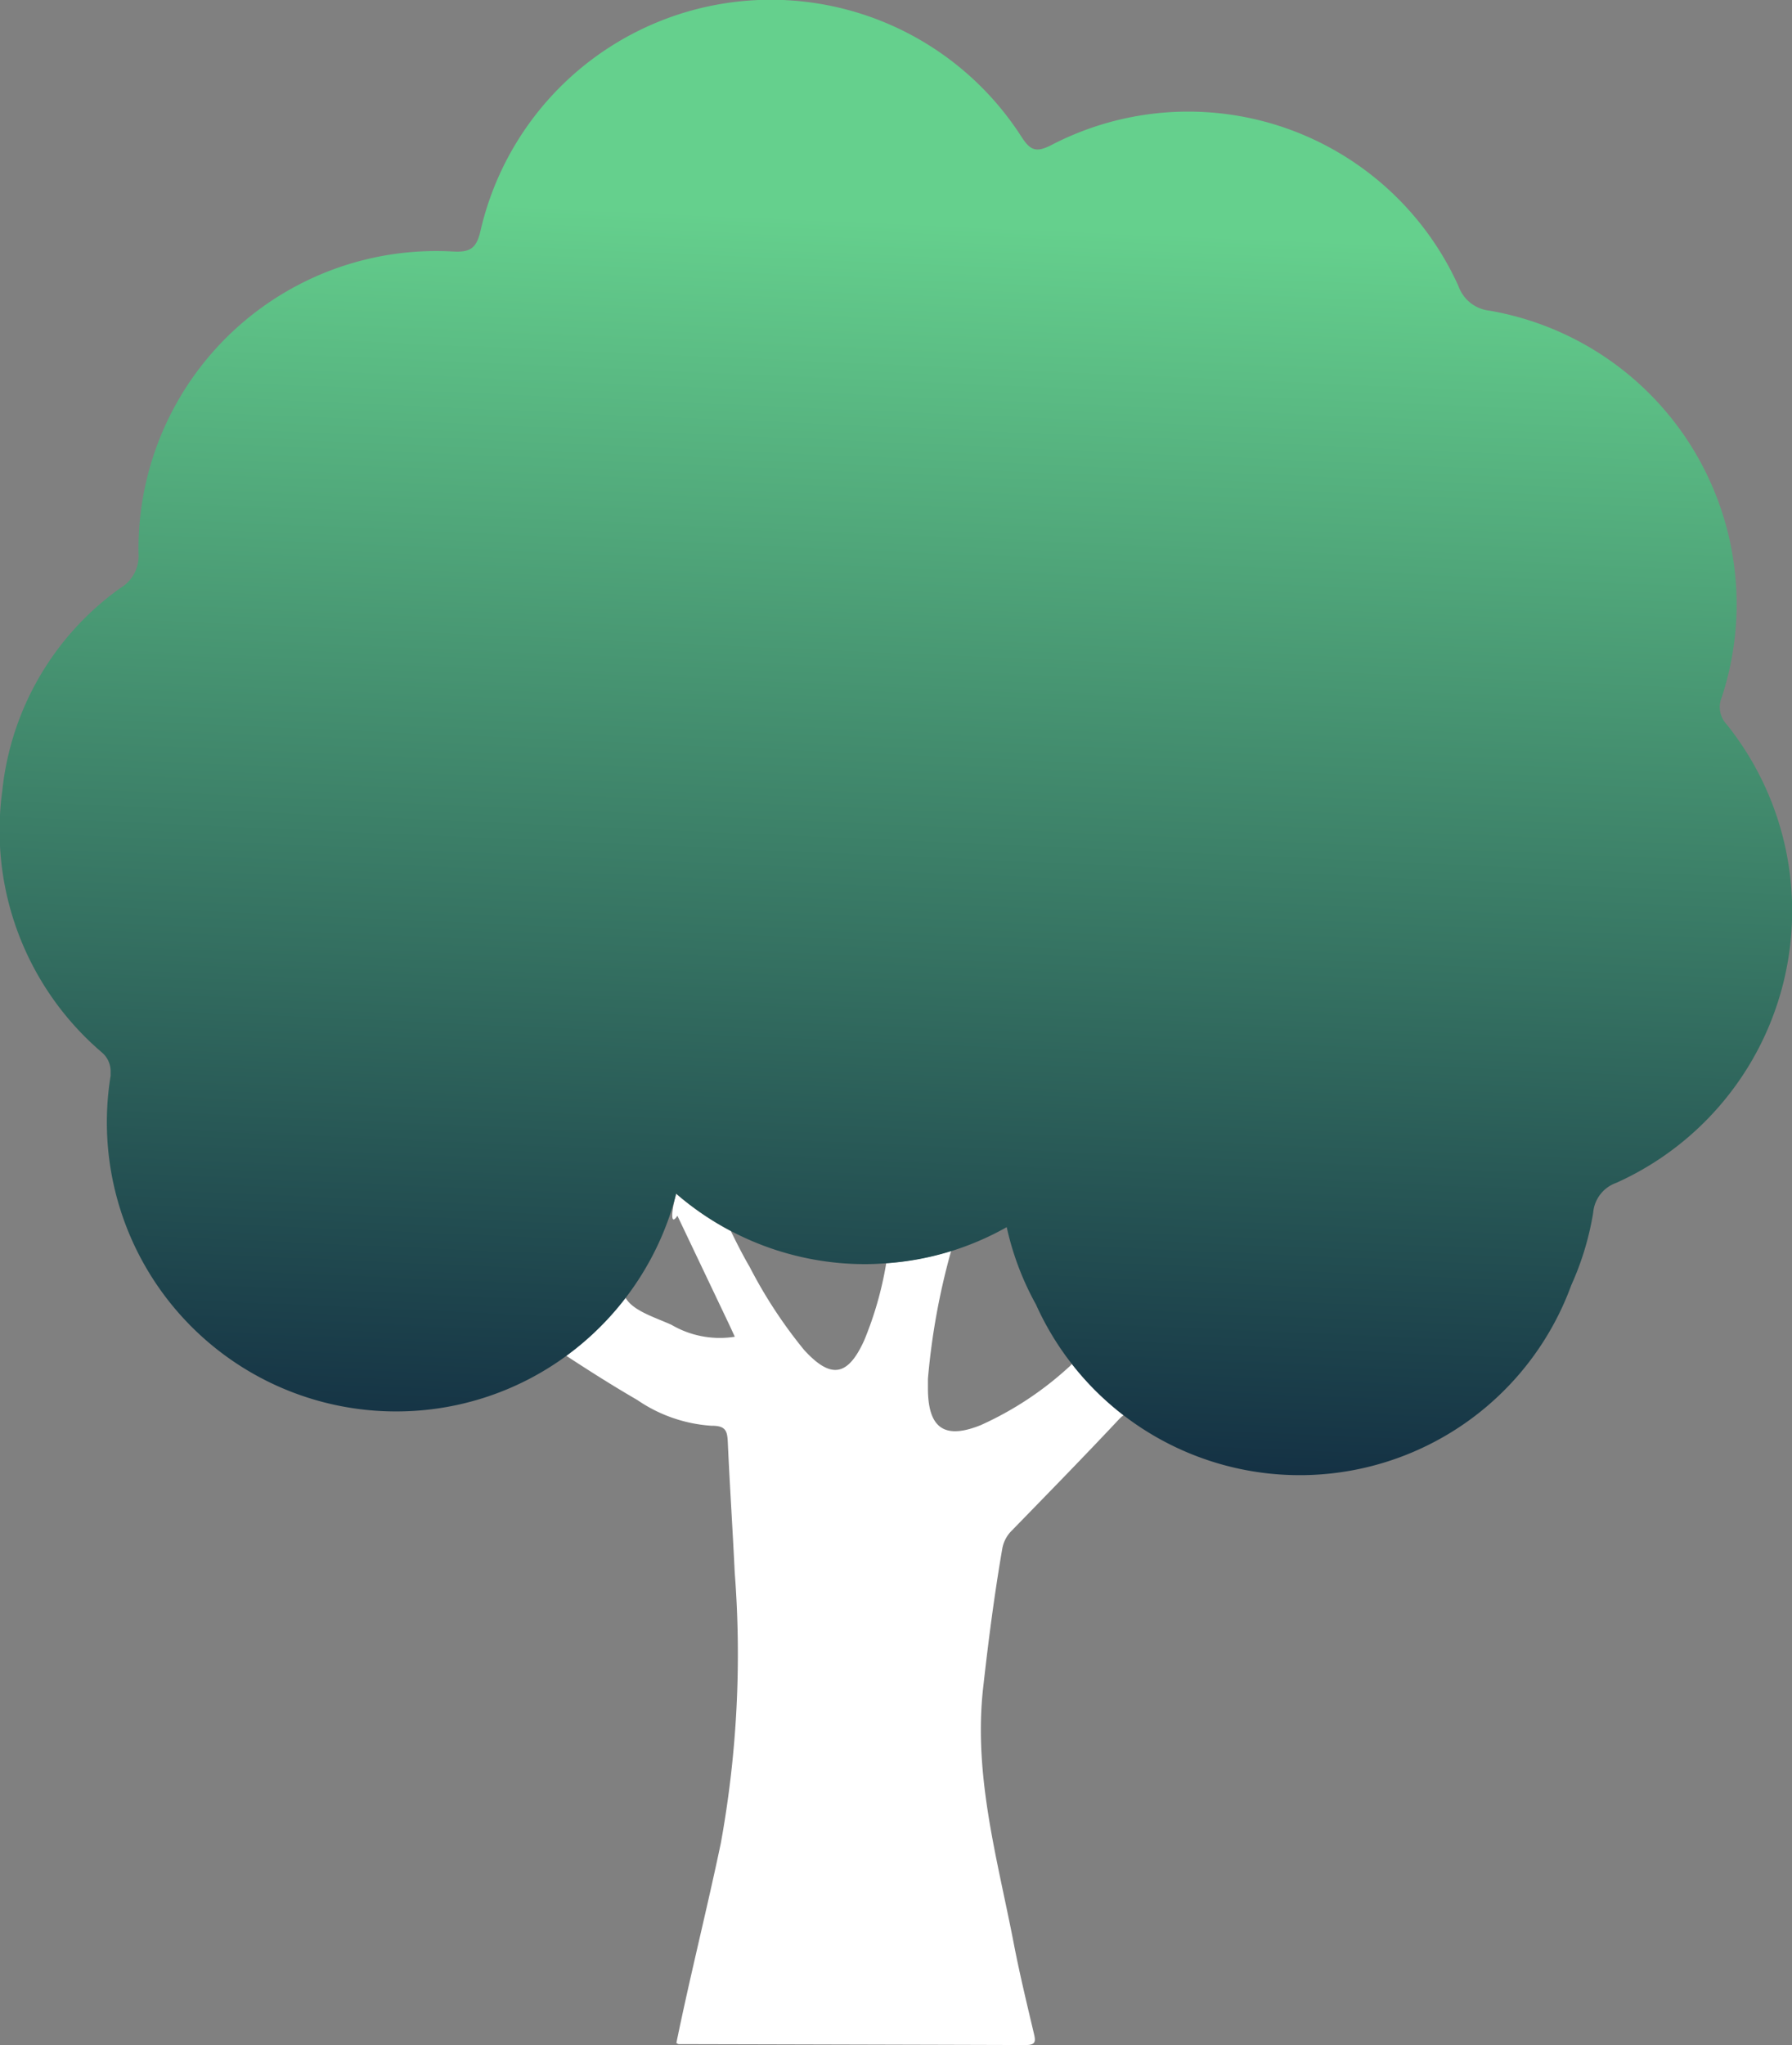 <svg id="Group_5237" data-name="Group 5237" xmlns="http://www.w3.org/2000/svg" xmlns:xlink="http://www.w3.org/1999/xlink" width="69.484" height="79.274" viewBox="0 0 69.484 79.274">
  <rect x="0" y="0" width="69.484" height="79.274" fill="#808080" stroke="none"/>
  <defs>
    <clipPath id="clip-path">
      <rect id="Rectangle_2147" data-name="Rectangle 2147" width="69.484" height="79.274" fill="none"/>
    </clipPath>
    <linearGradient id="linear-gradient" x1="0.5" y1="0.148" x2="0.454" y2="1" gradientUnits="objectBoundingBox">
      <stop offset="0" stop-color="#65d08d"/>
      <stop offset="1" stop-color="#132f43"/>
    </linearGradient>
  </defs>
  <g id="Group_5236" data-name="Group 5236" clip-path="url(#clip-path)">
    <path id="Path_7839" data-name="Path 7839" d="M90.4,155.764a.693.693,0,0,1-.131.137,12.851,12.851,0,0,1-3.4,2.237c-1.4.564-2.037.127-2.049-1.393,0-.1,0-.206,0-.4a26.851,26.851,0,0,1,.9-4.96,11.157,11.157,0,0,1-2.517.474,13.55,13.55,0,0,1-.854,2.994c-.639,1.41-1.3,1.5-2.331.37a18.353,18.353,0,0,1-2.112-3.221c-.261-.445-.494-.91-.732-1.391a11.227,11.227,0,0,1-2.121-1.447c-.18.707-.225,1.282.053.858.686,1.441,1.333,2.8,1.979,4.157.076.159.148.32.247.533a3.7,3.7,0,0,1-2.452-.46c-.637-.29-1.5-.543-1.786-1.053a11.266,11.266,0,0,1-2.3,2.249c.905.593,1.82,1.173,2.756,1.715a5.743,5.743,0,0,0,2.886,1c.579-.006.606.24.626.675.076,1.675.187,3.348.267,5.023a40.982,40.982,0,0,1-.538,10.475c-.544,2.593-1.195,5.162-1.725,7.751.042.023.062.044.083.044q6.732.016,13.464.036c.411,0,.382-.165.311-.467-.272-1.152-.55-2.3-.775-3.466-.634-3.281-1.573-6.524-1.186-9.931.2-1.793.431-3.581.737-5.36a1.3,1.3,0,0,1,.381-.726c1.386-1.424,2.775-2.844,4.135-4.292a1.357,1.357,0,0,1,.19-.171,11.27,11.27,0,0,1-2.012-2" transform="translate(-48.84 -102.898)" fill="#fff"/>
    <path id="Path_7840" data-name="Path 7840" d="M66.95,28.078a.973.973,0,0,1-.194-1.037,11.551,11.551,0,0,0-9.005-15,1.441,1.441,0,0,1-1.2-.951A11.5,11.5,0,0,0,40.781,5.615c-.61.317-.835.216-1.182-.326a11.551,11.551,0,0,0-20.964,3.64c-.156.7-.4.862-1.1.818A11.545,11.545,0,0,0,5.371,21.436,1.45,1.45,0,0,1,4.657,22.8a11.057,11.057,0,0,0-4.568,7.85A11.31,11.31,0,0,0,3.935,40.781a.963.963,0,0,1,.354.791c0,.043,0,.085,0,.127A11.209,11.209,0,0,0,15.356,54.709a11.156,11.156,0,0,0,6.606-2.155A11.259,11.259,0,0,0,25.486,48.3a11.142,11.142,0,0,0,.734-2.032A11.18,11.18,0,0,0,33.545,49c.277,0,.552-.014.825-.034a11.023,11.023,0,0,0,4.665-1.4,11.093,11.093,0,0,0,1.135,3,11.211,11.211,0,0,0,20.756-.752,11.226,11.226,0,0,0,.848-2.8,1.346,1.346,0,0,1,.895-1.164A11.558,11.558,0,0,0,66.95,28.078" transform="translate(0 0)" fill="url(#linear-gradient)"/>
  </g>
</svg>
